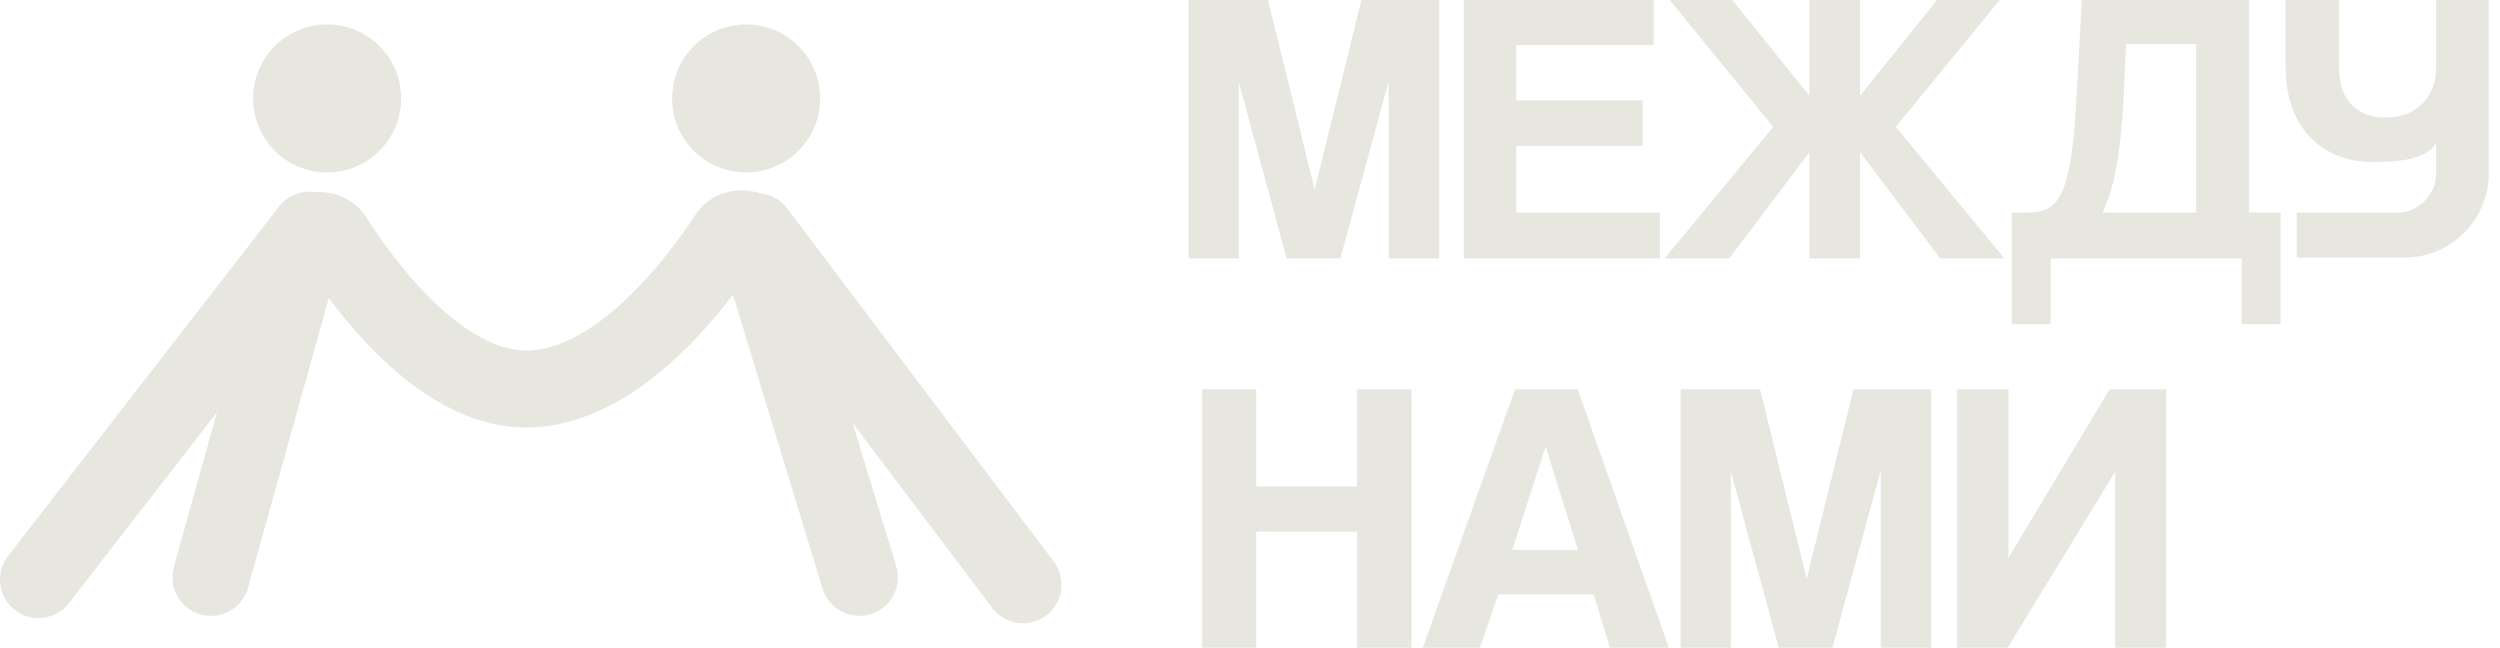<?xml version="1.0" encoding="UTF-8"?> <svg xmlns="http://www.w3.org/2000/svg" width="193" height="50" viewBox="0 0 193 50" fill="none"><path d="M53.698 16.57C54.817 14.871 56.938 14.323 58.681 14.93C59.483 15.005 60.252 15.402 60.775 16.096L81.348 43.353C82.336 44.663 82.076 46.527 80.766 47.516C79.456 48.504 77.592 48.244 76.603 46.935L65.811 32.635L69.186 43.706C69.664 45.276 68.78 46.937 67.21 47.415C65.64 47.893 63.98 47.009 63.501 45.44L56.587 22.756C55.416 24.281 53.988 25.95 52.353 27.483C49.618 30.049 45.961 32.566 41.702 32.96C37.019 33.394 32.967 30.852 30.033 28.197C28.229 26.564 26.656 24.715 25.38 23.02L19.146 45.371C18.706 46.952 17.067 47.875 15.486 47.435C13.906 46.994 12.981 45.355 13.422 43.774L16.756 31.816L5.32 46.565C4.315 47.862 2.447 48.098 1.15 47.093C-0.146 46.087 -0.382 44.22 0.623 42.923L21.538 15.95C22.229 15.059 23.326 14.668 24.366 14.837C25.744 14.745 27.172 15.295 28.071 16.487L28.253 16.749L28.77 17.537C30.057 19.454 31.883 21.857 34.02 23.791C36.534 26.066 38.972 27.244 41.154 27.042C43.468 26.828 45.922 25.368 48.287 23.149C50.599 20.981 52.497 18.396 53.698 16.57ZM25.256 1.885C28.412 1.885 30.97 4.444 30.97 7.6C30.97 10.755 28.412 13.313 25.256 13.313C22.1 13.313 19.541 10.755 19.541 7.6C19.541 4.444 22.1 1.885 25.256 1.885ZM57.6 1.885C60.756 1.885 63.313 4.444 63.313 7.6C63.313 10.755 60.755 13.313 57.6 13.313C54.444 13.313 51.885 10.755 51.885 7.6C51.885 4.444 54.444 1.885 57.6 1.885Z" fill="#E7E7DF"></path><path d="M96.983 37.56H104.766V30.049H108.972V50H104.766V41.046H96.983V50H92.807V30.049H96.983V37.56ZM128.827 50H124.29L123.028 45.884H115.667L114.255 50H109.838L116.959 30.049H121.797L128.827 50ZM139.48 44.682L143.086 30.049H149.096V50H145.189V36.329L141.463 50H137.316L133.621 36.389V50H129.745V30.049H135.875L139.48 44.682ZM155.054 43.06L162.866 30.049H167.223V50H163.287V36.419L154.994 50H151.088V30.049H155.054V43.06ZM116.749 42.458H121.826L119.333 34.526H119.303L116.749 42.458ZM173.632 16.406H176.065V25.029H173.061V19.951H158.308V25.029H155.303V16.406H156.595C158.878 16.406 159.899 15.204 160.29 7.782L160.711 0H173.632V16.406ZM101.493 14.633L105.099 0H111.108V19.951H107.202V6.28L103.476 19.951H99.329L95.634 6.34V19.951H91.758V0H97.888L101.493 14.633ZM127.661 3.485H117.054V7.752H126.819V11.268H117.054V16.406H128.142V19.951H112.998V0H127.661V3.485ZM139.688 7.392V0H143.595V7.392L149.544 0H154.381L146.358 9.796L154.742 19.951H149.784L143.595 11.749V19.951H139.688V11.749L133.498 19.951H128.511L136.894 9.796L128.901 0H133.738L139.688 7.392ZM180.562 5.138C180.562 7.902 182.124 9.074 184.167 9.074C186.511 9.074 188.073 7.542 188.073 5.168V0H192.13V13.371C192.13 16.973 189.21 19.892 185.608 19.893H177.314V16.418H185.026C186.709 16.418 188.073 15.054 188.073 13.371V11.059C187.141 12.519 184.528 12.5 183.019 12.5C179.758 12.5 176.445 10.276 176.445 5.168V0H180.562V5.138ZM163.926 7.782C163.715 11.989 163.145 14.784 162.304 16.406H169.545V3.396H164.137L163.926 7.782Z" fill="#E7E7DF"></path></svg> 